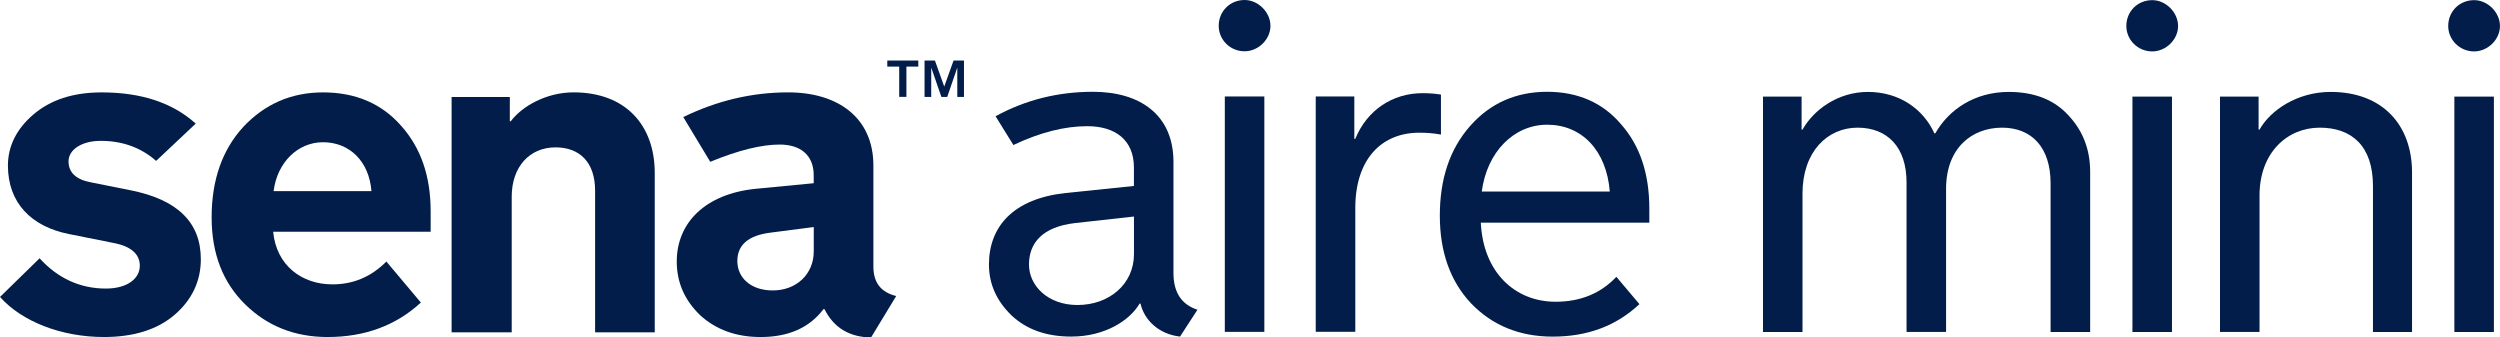 <?xml version="1.0" encoding="utf-8"?>
<!-- Generator: Adobe Illustrator 23.0.3, SVG Export Plug-In . SVG Version: 6.00 Build 0)  -->
<svg version="1.1" id="Werklaag" xmlns="http://www.w3.org/2000/svg" xmlns:xlink="http://www.w3.org/1999/xlink" x="0px" y="0px"
	 viewBox="0 0 744.91 100.56" style="enable-background:new 0 0 744.91 100.56;" xml:space="preserve">
<style type="text/css">
	.st0{fill:#021D49;}
</style>
<g>
	<path class="st0" d="M264.38,18.03v1.81h3.55v9.03h2.15v-9.03h3.54v-1.81H264.38z M284.13,18.03l-2.78,7.76l-2.78-7.76h-3.09v10.85
		h1.99v-8.75l3.03,8.75h1.74l3-8.75v8.75h1.99V18.03H284.13z"/>
	<path class="st0" d="M296.64,34.64c8.98-4.91,18.65-7.29,29.03-7.29c14.03,0,23.98,6.87,23.98,20.9v33.1
		c0,5.75,2.38,9.4,7.15,10.94l-5.19,8c-6.31-0.7-10.66-4.91-11.78-9.82h-0.28c-2.95,5.05-10.38,9.82-20.34,9.82
		c-7.43,0-13.32-2.1-17.81-6.31c-4.49-4.35-6.73-9.4-6.73-15.15c0-11.36,7.29-19.64,22.86-21.32l20.34-2.1v-5.47
		c0-8.28-5.61-12.34-13.89-12.34c-6.73,0-14.03,1.82-22.02,5.61L296.64,34.64z M337.88,64.52l-17.67,1.96
		c-9.4,1.12-13.61,5.75-13.61,12.34c0,6.31,5.61,12.06,14.45,12.06c9.4,0,16.83-6.17,16.83-15.15V64.52z"/>
	<path class="st0" d="M363.13,7.71c0-4.35,3.37-7.71,7.71-7.71c4.07,0,7.71,3.65,7.71,7.71s-3.65,7.57-7.71,7.57
		C366.49,15.29,363.13,11.78,363.13,7.71z M364.95,98.88V28.75h11.78v70.13H364.95z"/>
	<path class="st0" d="M392.04,98.88V28.75h11.5v12.62h0.28c3.51-8.56,11.08-13.61,20.06-13.61c1.96,0,3.79,0.14,5.47,0.42v11.92
		c-2.24-0.42-4.35-0.56-6.45-0.56c-11.36,0-19.07,8-19.07,22.44v36.89H392.04z"/>
	<path class="st0" d="M438,37.59c6.03-6.87,13.75-10.24,23-10.24c9.12,0,16.55,3.23,22.02,9.68c5.61,6.31,8.42,14.73,8.42,25.11
		v4.21h-50.21c0.7,14.73,10.1,23.56,22.3,23.56c7.43,0,13.47-2.52,18.09-7.43l6.87,8.14c-6.87,6.45-15.43,9.68-25.81,9.68
		c-9.96,0-18.09-3.37-24.4-9.96c-6.17-6.59-9.26-15.29-9.26-26.09C429.02,53.3,431.97,44.46,438,37.59z M479.66,57.08
		c-0.98-12.34-8.42-19.92-18.65-19.92c-9.96,0-17.95,8.13-19.5,19.92H479.66z"/>
	<path class="st0" d="M0,88.48l11.8-11.52c5.41,5.97,12.08,9.02,19.72,9.02c6.53,0,10.14-3.05,10.14-6.8c0-3.47-2.64-5.83-7.91-6.8
		l-13.19-2.64C9.3,67.51,2.36,60.43,2.36,49.32c0-5.69,2.5-10.83,7.5-15.13c5.14-4.44,11.94-6.66,20.41-6.66
		c11.8,0,21.1,3.05,28.05,9.3l-11.8,11.11c-4.58-4.03-10.14-5.97-16.52-5.97c-5.69,0-9.58,2.64-9.58,6.11
		c0,3.33,2.22,5.41,6.66,6.25l11.8,2.36c14.02,2.78,20.96,9.58,20.96,20.55c0,6.53-2.64,12.08-7.77,16.52
		c-5.14,4.44-12.22,6.66-21.1,6.66C18.33,100.42,6.53,95.83,0,88.48z"/>
	<path class="st0" d="M72.5,37.8c6.39-6.8,14.3-10.27,23.74-10.27c9.72,0,17.49,3.33,23.33,10c5.83,6.53,8.75,14.99,8.75,25.41v6.11
		H81.39C82.36,79.17,90,84.73,99.02,84.73c6.25,0,11.52-2.22,16.11-6.8l10.27,12.22c-7.36,6.8-16.66,10.27-27.77,10.27
		c-9.72,0-17.91-3.19-24.57-9.72c-6.66-6.53-10-15.13-10-25.96C63.06,53.63,66.25,44.6,72.5,37.8z M110.68,56.96
		c-0.69-8.89-6.53-14.58-14.44-14.58c-7.36,0-13.61,5.83-14.72,14.58H110.68z"/>
	<path class="st0" d="M134.56,99.03V28.91h17.35v7.22h0.28c3.33-4.44,10.55-8.61,18.74-8.61c15.41,0,24.16,9.72,24.16,24.02v47.48
		h-17.77V56.82c0-8.47-4.58-12.91-11.8-12.91c-7.64,0-13.05,5.69-13.05,14.72v40.4H134.56z"/>
	<path class="st0" d="M203.59,34.88c10-4.86,20.41-7.36,31.24-7.36c15.13,0,25.41,7.77,25.41,21.8v30.13c0,4.72,2.22,7.64,6.8,8.75
		l-7.5,12.36c-6.53-0.14-11.11-2.92-13.88-8.47h-0.28c-4.17,5.55-10.41,8.33-18.74,8.33c-7.36,0-13.33-2.22-18.05-6.53
		c-4.58-4.44-6.94-9.72-6.94-15.97c0-11.52,8.47-20.13,23.46-21.66l17.35-1.67v-2.36c0-5.97-3.89-9.16-10.14-9.16
		c-5.42,0-12.22,1.67-20.69,5.14L203.59,34.88z M242.47,67.65l-12.91,1.67c-6.53,0.83-9.86,3.61-9.86,8.47s3.89,8.75,10.55,8.75
		c7.08,0,12.22-4.86,12.22-11.66V67.65z"/>
</g>
<g>
	<path class="st0" d="M525.31,98.92V28.79h11.5v9.82h0.28c3.23-5.75,10.38-11.22,19.5-11.22c9.4,0,16.55,5.19,19.78,12.34h0.28
		c4.07-7.15,11.78-12.34,21.88-12.34c7.71,0,13.61,2.38,17.81,7.01c4.35,4.63,6.45,10.24,6.45,16.83v47.69H611V54.59
		c0-10.66-5.61-16.55-14.45-16.55c-8.98,0-16.69,6.03-16.69,18.23v42.64h-11.78v-44.6c0-10.52-5.75-16.27-14.59-16.27
		c-8.98,0-16.41,7.15-16.41,19.64v41.24H525.31z"/>
	<path class="st0" d="M633.57,7.75c0-4.35,3.37-7.71,7.71-7.71c4.07,0,7.71,3.65,7.71,7.71c0,4.07-3.65,7.57-7.71,7.57
		C636.93,15.32,633.57,11.81,633.57,7.75z M635.39,98.92V28.79h11.78v70.13H635.39z"/>
	<path class="st0" d="M661.48,98.92V28.79h11.5v9.82h0.28c3.23-5.75,11.22-11.22,21.18-11.22c15.71,0,24.26,10.1,24.26,23.98v47.55
		h-11.64V55.43c0-11.92-6.31-17.39-15.85-17.39c-9.68,0-17.95,7.43-17.95,20.2v40.67H661.48z"/>
	<path class="st0" d="M729.48,7.75c0-4.35,3.37-7.71,7.71-7.71c4.07,0,7.71,3.65,7.71,7.71c0,4.07-3.65,7.57-7.71,7.57
		C732.85,15.32,729.48,11.81,729.48,7.75z M731.31,98.92V28.79h11.78v70.13H731.31z"/>
</g>
</svg>
